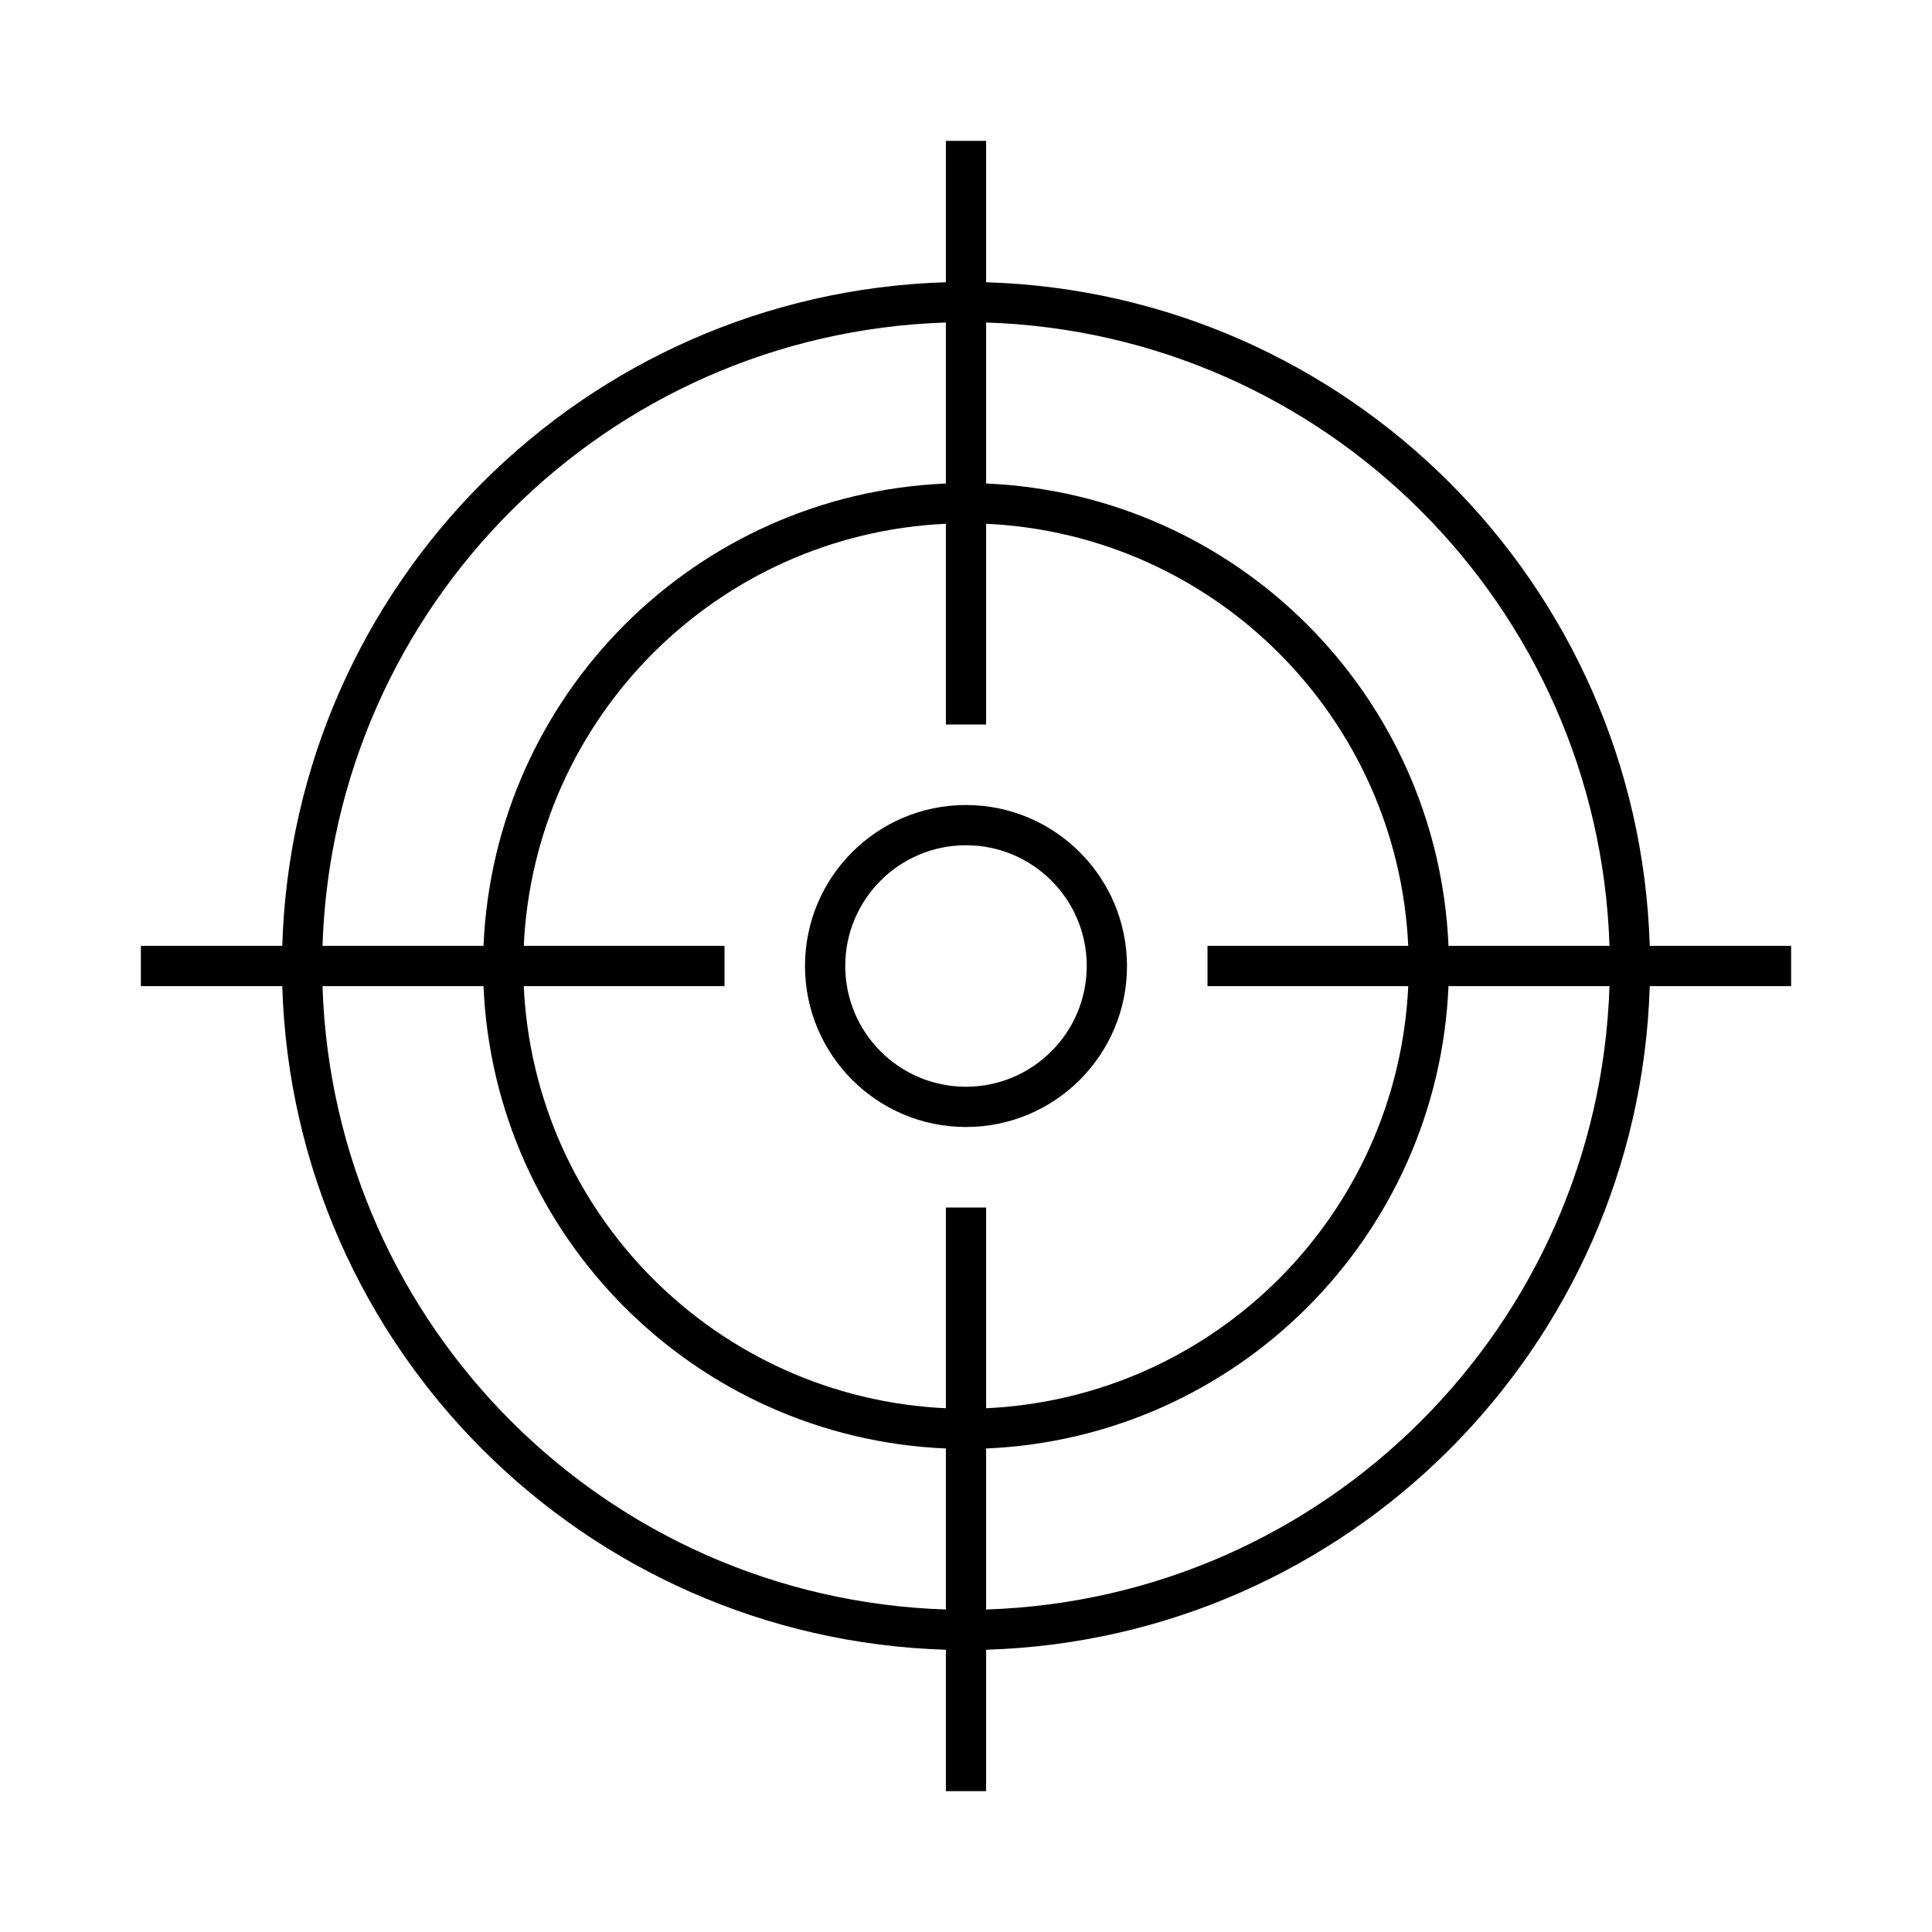 <svg width="96" height="96" xmlns="http://www.w3.org/2000/svg" xmlns:xlink="http://www.w3.org/1999/xlink" xml:space="preserve" overflow="hidden"><defs><clipPath id="clip0"><rect x="105" y="347" width="96" height="96"/></clipPath></defs><g clip-path="url(#clip0)" transform="translate(-105 -347)"><path d="M153 387C148.582 387 145 390.582 145 395 145 399.418 148.582 403 153 403 157.418 403 161 399.418 161 395 160.995 390.584 157.416 387.005 153 387ZM153 401C149.686 401 147 398.314 147 395 147 391.686 149.686 389 153 389 156.314 389 159 391.686 159 395 158.997 398.312 156.312 400.997 153 401Z"/><path d="M194 394 186.975 394C186.426 376.021 171.979 361.574 154 361.025L154 354 152 354 152 361.025C134.021 361.574 119.574 376.021 119.025 394L112 394 112 396 119.025 396C119.574 413.979 134.021 428.426 152 428.975L152 436 154 436 154 428.975C171.979 428.426 186.426 413.979 186.975 396L194 396ZM184.975 394 176.975 394C176.44 381.539 166.461 371.56 154 371.025L154 363.025C170.876 363.571 184.429 377.124 184.975 394ZM174.975 396C174.445 407.357 165.357 416.445 154 416.975L154 407 152 407 152 416.975C140.643 416.445 131.555 407.357 131.025 396L141 396 141 394 131.025 394C131.555 382.643 140.643 373.555 152 373.025L152 383 154 383 154 373.025C165.357 373.555 174.445 382.643 174.975 394L165 394 165 396ZM152 363.025 152 371.025C139.539 371.56 129.56 381.539 129.025 394L121.025 394C121.571 377.124 135.124 363.571 152 363.025ZM121.025 396 129.025 396C129.56 408.461 139.539 418.44 152 418.975L152 426.975C135.124 426.429 121.571 412.876 121.025 396ZM154 426.975 154 418.975C166.461 418.44 176.44 408.461 176.975 396L184.975 396C184.429 412.876 170.876 426.429 154 426.975Z"/></g></svg>